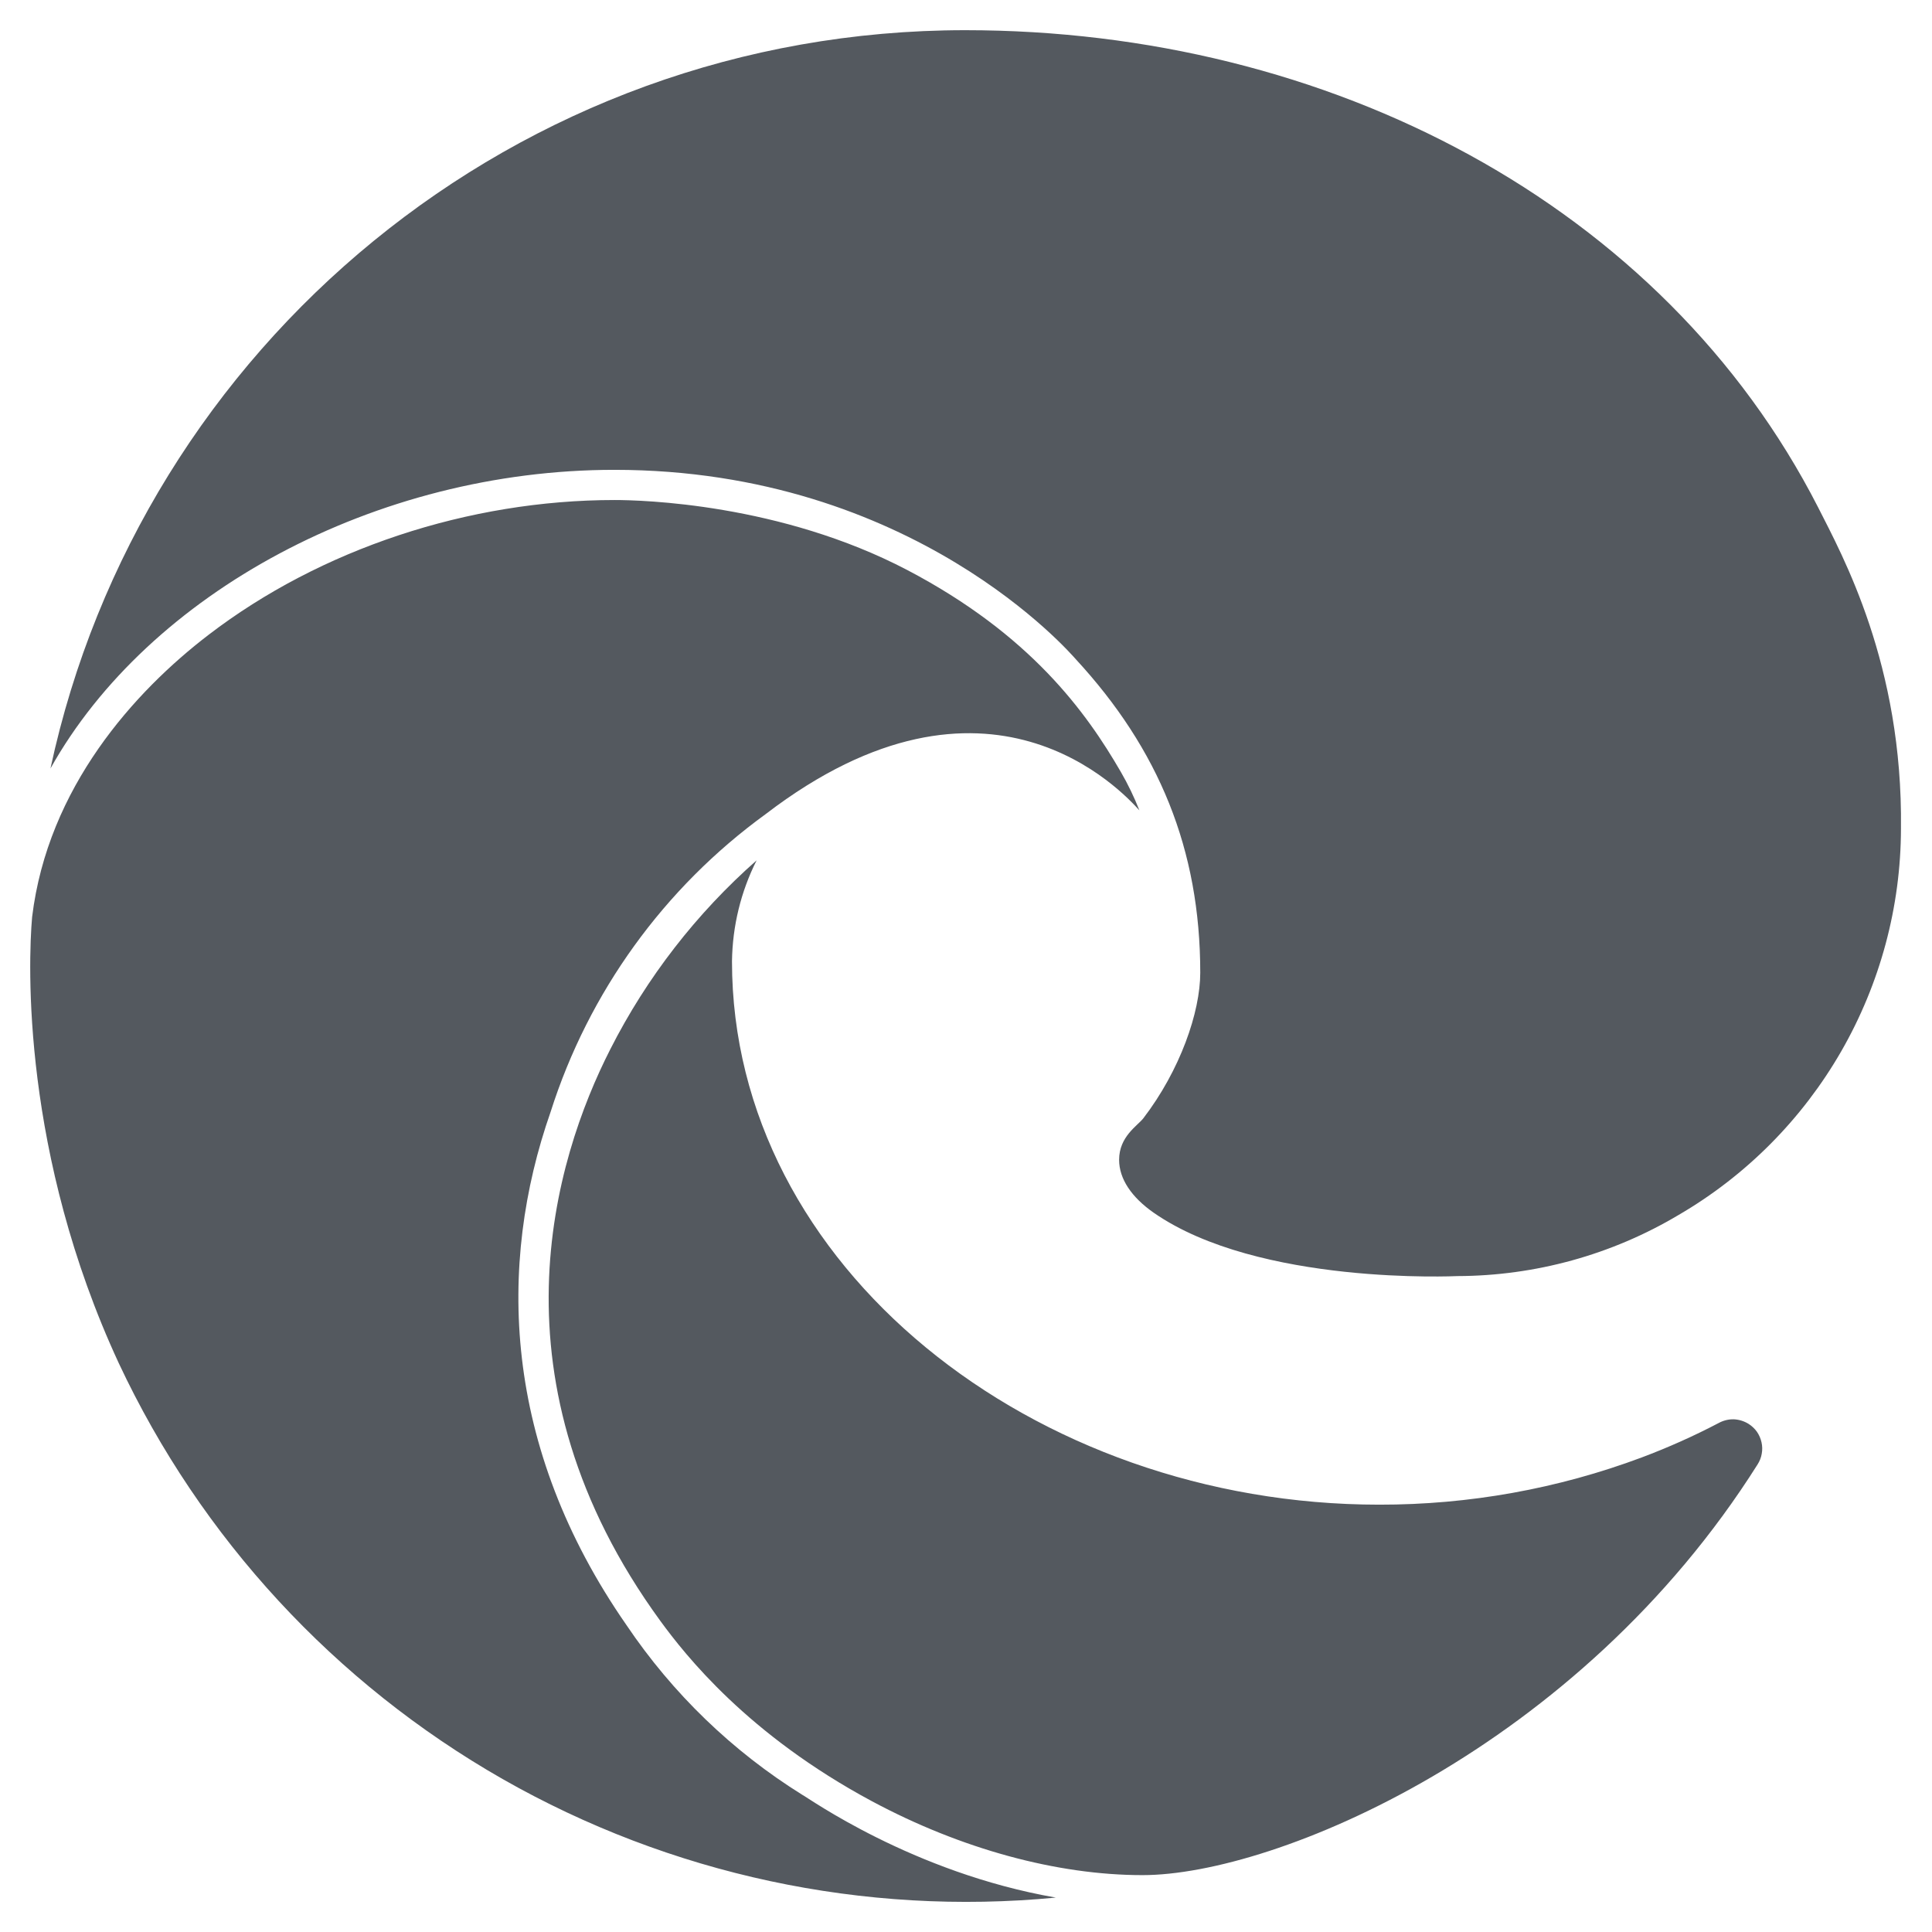 <?xml version="1.0" encoding="UTF-8"?> <svg xmlns="http://www.w3.org/2000/svg" width="16" height="16" viewBox="0 0 16 16" fill="none"><g clip-path="url(#clip0_1414_23998)"><path d="M15.057 4.202C13.774 1.693 11.005 0.25 7.994 0.25C4.28 0.25 1.169 2.865 0.418 6.364C1.23 4.912 3.112 3.891 5.088 3.891C7.566 3.891 8.873 5.42 8.909 5.459C9.596 6.203 9.94 7.034 9.94 8.056C9.94 8.381 9.774 8.863 9.468 9.262C9.419 9.324 9.268 9.413 9.268 9.605C9.268 9.763 9.371 9.915 9.554 10.043C10.424 10.648 12.065 10.568 12.07 10.568C12.714 10.566 13.347 10.392 13.901 10.062C14.461 9.736 14.925 9.268 15.248 8.707C15.571 8.145 15.742 7.509 15.743 6.861C15.759 5.504 15.259 4.602 15.057 4.202ZM6.646 14.865C6.066 14.504 5.57 14.025 5.188 13.458C4.159 11.977 4.118 10.471 4.56 9.208C4.875 8.217 5.499 7.353 6.341 6.742C8.184 5.33 9.304 6.566 9.436 6.711C9.393 6.602 9.342 6.496 9.283 6.394C8.995 5.896 8.533 5.256 7.516 4.722C6.462 4.169 5.31 4.141 5.09 4.141C3.88 4.141 2.655 4.547 1.729 5.256C1.112 5.728 0.396 6.522 0.266 7.594C0.232 7.978 0.18 9.556 0.984 11.29C1.663 12.738 2.773 13.94 4.162 14.733C5.552 15.525 7.152 15.868 8.744 15.715C7.553 15.508 6.686 14.883 6.646 14.865ZM14.481 11.792C14.444 11.769 14.402 11.756 14.358 11.754C14.315 11.753 14.271 11.764 14.233 11.785C14.027 11.893 13.814 11.988 13.596 12.07C12.901 12.33 12.164 12.462 11.422 12.461C8.558 12.461 6.062 10.49 6.062 7.961C6.066 7.67 6.135 7.385 6.266 7.125C5.767 7.565 5.356 8.095 5.055 8.688C4.588 9.605 4.023 11.442 5.471 13.427C5.675 13.705 6.19 14.364 7.221 14.917C7.958 15.312 8.753 15.529 9.462 15.529C10.56 15.529 13.069 14.484 14.556 12.127C14.573 12.1 14.585 12.07 14.59 12.039C14.596 12.007 14.595 11.975 14.588 11.944C14.581 11.913 14.568 11.883 14.55 11.857C14.531 11.831 14.508 11.809 14.481 11.792Z" fill="#54595F"></path></g><defs><clipPath id="clip0_1414_23998"><rect width="16" height="16" fill="white"></rect></clipPath></defs></svg> 
